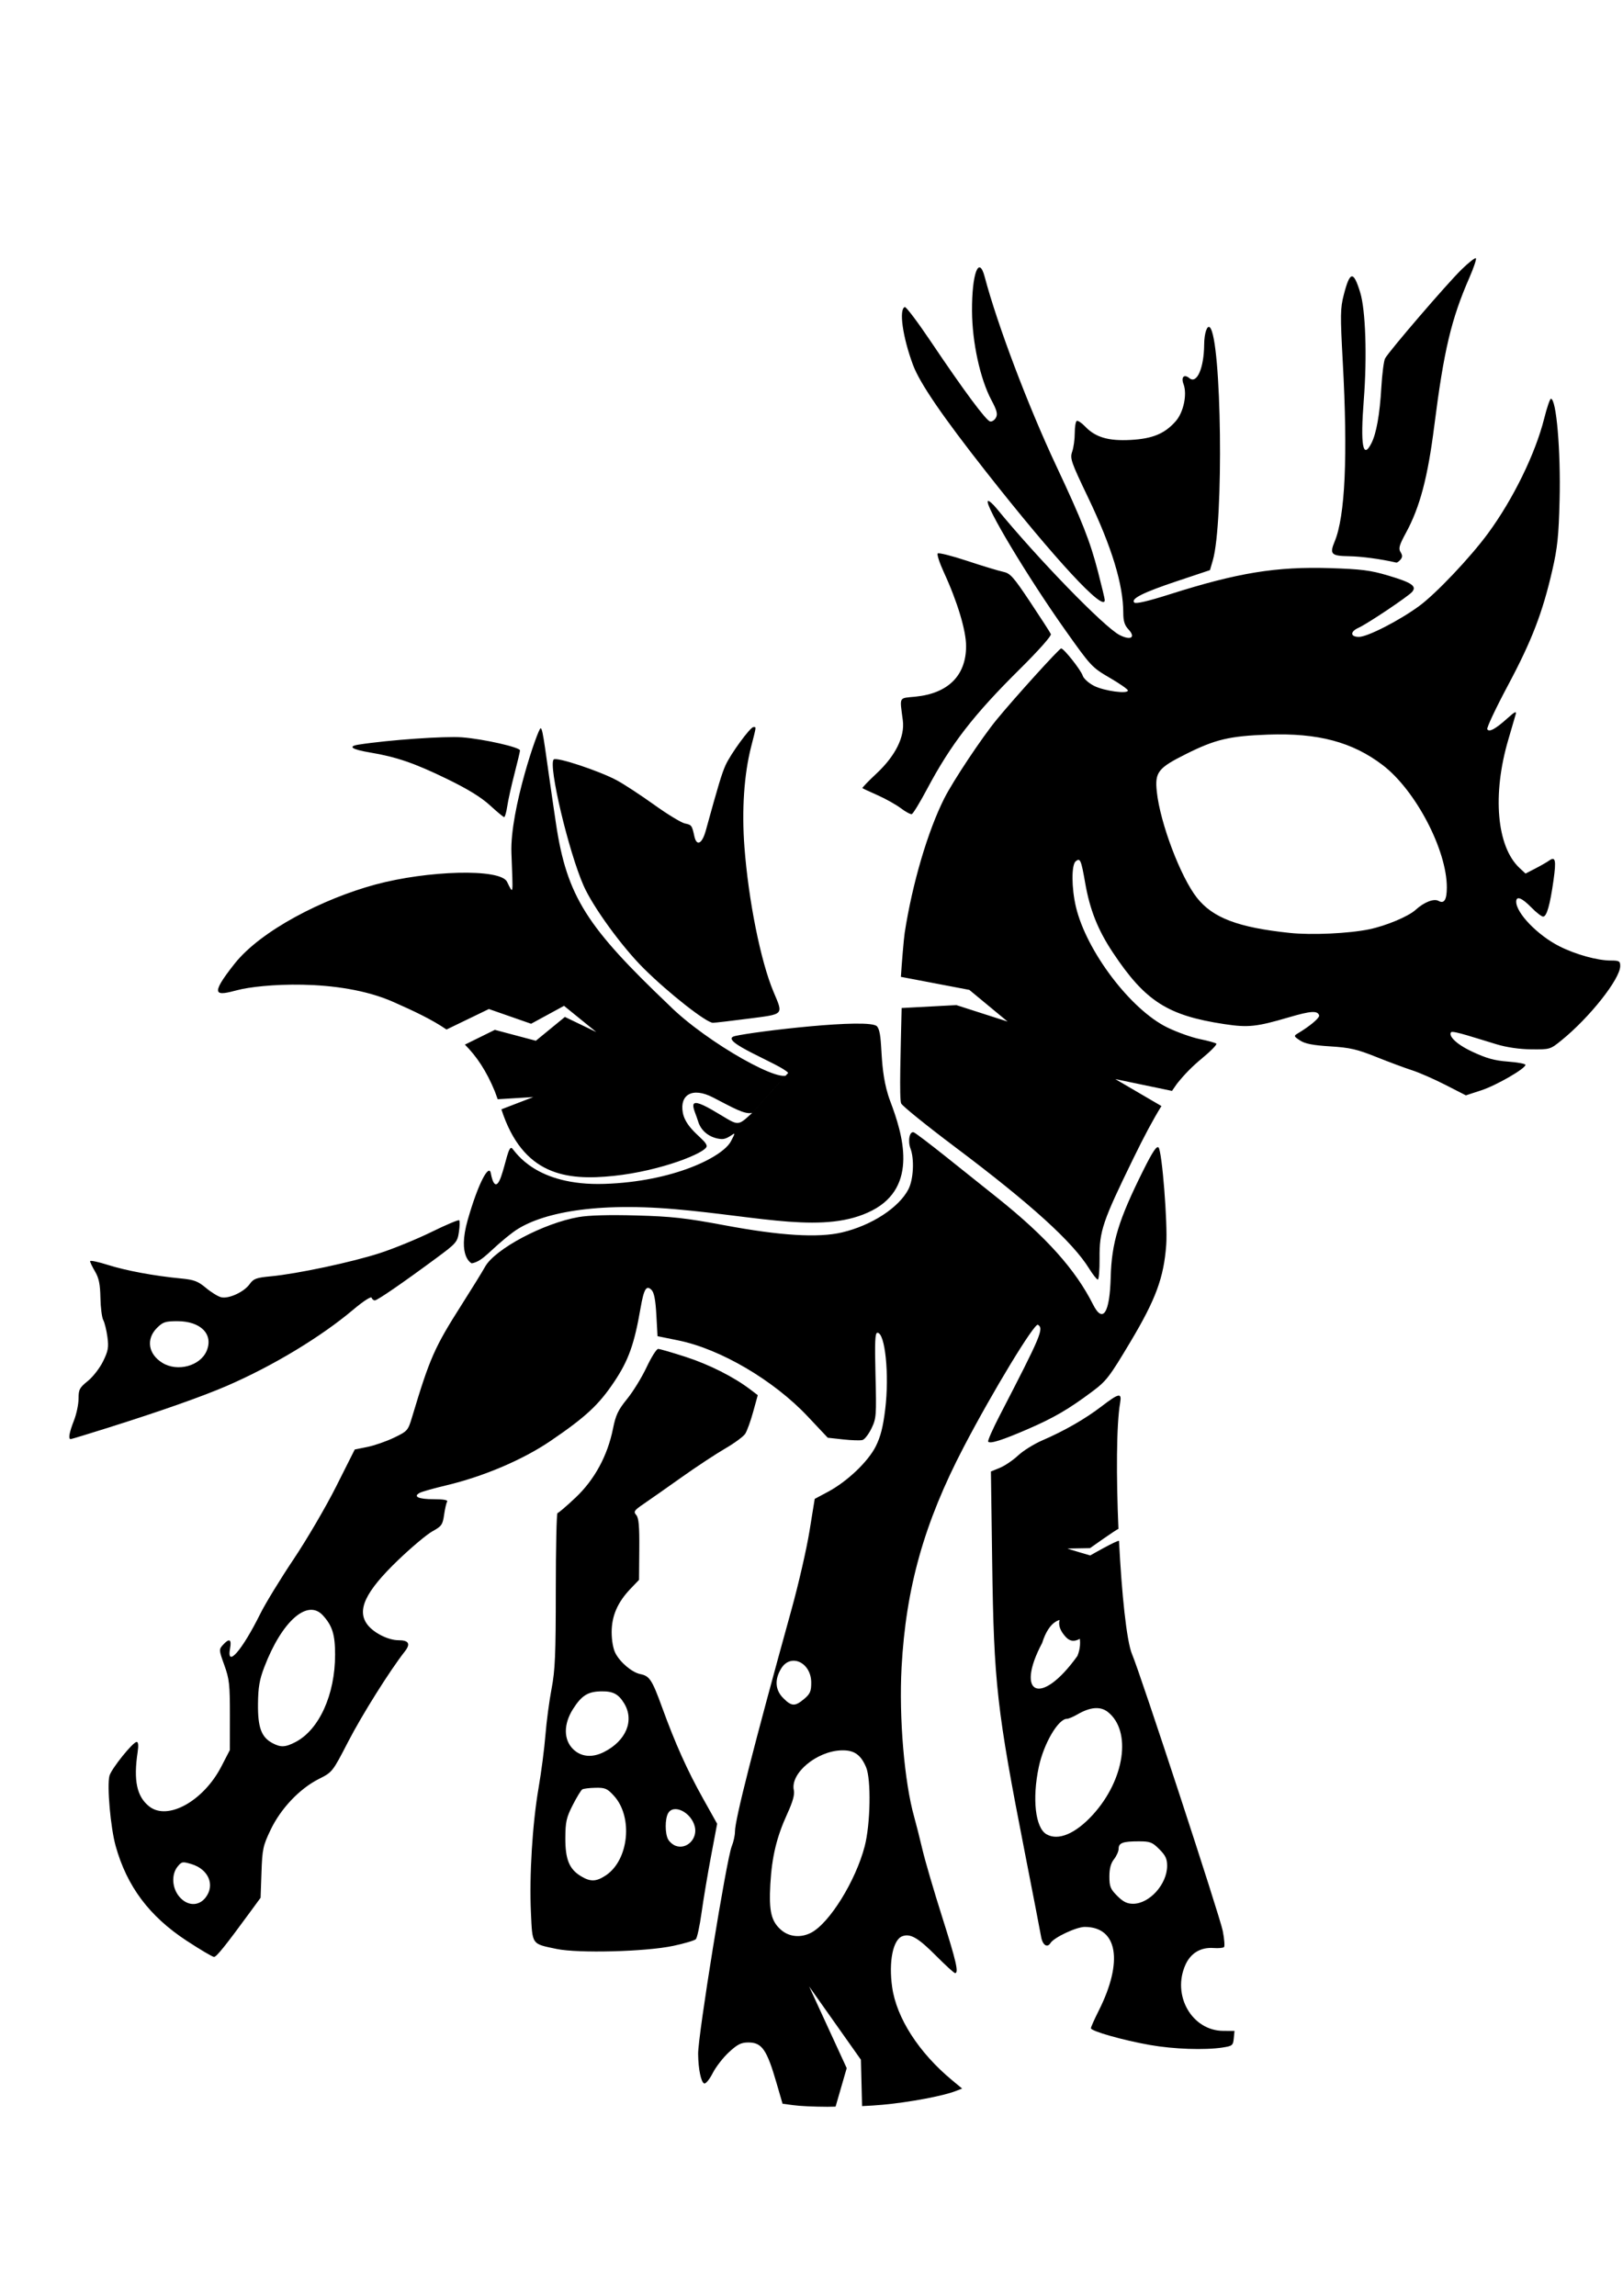 <?xml version="1.0" encoding="UTF-8" standalone="no"?>
<!-- Created with Inkscape (http://www.inkscape.org/) -->

<svg
   xmlns:dc="http://purl.org/dc/elements/1.1/"
   xmlns:cc="http://creativecommons.org/ns#"
   xmlns:rdf="http://www.w3.org/1999/02/22-rdf-syntax-ns#"
   xmlns:svg="http://www.w3.org/2000/svg"
   xmlns="http://www.w3.org/2000/svg"
   xmlns:sodipodi="http://sodipodi.sourceforge.net/DTD/sodipodi-0.dtd"
   xmlns:inkscape="http://www.inkscape.org/namespaces/inkscape"
   width="210mm"
   height="297mm"
   viewBox="0 0 210 297"
   version="1.1"
   id="svg8"
   inkscape:version="0.92.4 5da689c313, 2019-01-14"
   sodipodi:docname="changeling-36c3.svg"
   inkscape:export-filename="/tmp/changeling-36c3.svg.png"
   inkscape:export-xdpi="256.05618"
   inkscape:export-ydpi="256.05618">
  <defs
     id="defs2" />
  <sodipodi:namedview
     id="base"
     pagecolor="#ffffff"
     bordercolor="#666666"
     borderopacity="1.0"
     inkscape:pageopacity="0.0"
     inkscape:pageshadow="2"
     inkscape:zoom="0.59864406"
     inkscape:cx="607.2379"
     inkscape:cy="502.71874"
     inkscape:document-units="mm"
     inkscape:current-layer="g1116"
     showgrid="false"
     inkscape:window-width="1916"
     inkscape:window-height="1152"
     inkscape:window-x="2560"
     inkscape:window-y="22"
     inkscape:window-maximized="0" />
  <g
     inkscape:label="Ebene 1"
     inkscape:groupmode="layer"
     id="layer1">
    <g
       id="g1116"
       transform="translate(-318.365,59.029)">
      <path
         id="path1082-75"
         style="fill:#000000;stroke-width:2.354"
         d="m 453.207,153.519 c 1.823,-5.808 6.158,-2.161 4.563,1.677 -4.765,6.65 -8.097,4.97 -4.563,-1.677 z M 339.388,117.285 c -1.846,-1.126 -2.156,-3.083 -0.715,-4.524 0.77,-0.77 1.086,-0.874 2.647,-0.874 3.016,0 4.686,1.693 3.785,3.837 -0.821,1.952 -3.76,2.755 -5.717,1.561 z m 65.536,-46.284 c -10.558,-10.071 -13.198,-13.969 -14.619,-23.472 -1.421,-9.502 -1.665,-12.345 -1.99,-12.345 -0.325,0 -3.98,10.558 -3.777,16.121 0.203,5.563 0.294,5.488 -0.569,3.736 -0.863,-1.752 -10.315,-1.462 -17.055,0.365 -6.741,1.827 -14.781,5.929 -18.193,10.233 -3.411,4.304 -2.355,4.142 0.406,3.411 2.761,-0.731 12.995,-1.624 20.142,1.543 2.698,1.196 4.956,2.253 6.871,3.564 l 5.483,-2.652 5.461,1.906 4.261,-2.318 4.175,3.39 -4.062,-1.955 -3.759,3.081 -5.307,-1.41 -3.874,1.911 c 1.529,1.522 2.792,3.426 3.869,6.037 l 0.376,1.03 4.604,-0.283 -4.128,1.587 c 2.761,8.528 8.365,9.259 14.538,8.609 6.172,-0.65 11.939,-3.005 12.02,-3.817 0.081,-0.812 -2.68,-2.112 -3.086,-4.386 -0.406,-2.274 1.218,-3.33 3.898,-1.949 2.68,1.381 4.115,2.24 5.089,1.997 l 4.652,-5.169 c -0.072,1.963 -10.553,-3.894 -15.426,-8.767 z m -25.521,33.404 c 0,0 -1.895,-0.804 -0.517,-5.628 1.378,-4.824 2.757,-7.293 2.986,-6.03 0.23,1.263 0.689,2.24 1.321,0.459 0.632,-1.78 0.976,-4.135 1.436,-3.675 0.459,0.459 3.044,4.881 11.945,4.594 8.901,-0.287 15.289,-3.473 16.367,-5.513 1.079,-2.04 -0.057,-0.23 -1.206,-0.287 -1.149,-0.057 -2.584,-0.747 -3.044,-2.297 -0.459,-1.551 -1.768,-3.53 1.78,-1.493 3.548,2.037 3.101,2.355 5.226,0.402 l 4.652,-5.169 c -0.861,-1.091 -9.303,-4.192 -6.891,-4.767 2.412,-0.574 17.488,-2.375 18.392,-1.245 0.904,1.13 0.1,5.437 1.708,9.687 1.608,4.25 3.675,11.026 -2.355,14.127 -6.03,3.101 -14.242,0.804 -25.498,-0.172 -11.256,-0.976 -17.975,0.747 -20.962,2.986 -2.986,2.24 -3.79,3.733 -5.341,4.02 z m -46.886,21.212 c 6.668,-2.101 12.112,-4.022 15.227,-5.373 5.956,-2.583 12.117,-6.302 16.355,-9.872 1.246,-1.05 2.277,-1.721 2.343,-1.525 0.064,0.192 0.253,0.35 0.42,0.35 0.327,0 3.536,-2.205 7.928,-5.449 2.618,-1.934 2.758,-2.094 2.952,-3.388 0.112,-0.747 0.128,-1.434 0.036,-1.526 -0.092,-0.092 -1.69,0.58 -3.55,1.495 -1.86,0.915 -4.862,2.146 -6.672,2.737 -3.599,1.176 -10.709,2.692 -14.139,3.015 -1.903,0.179 -2.248,0.306 -2.749,1.009 -0.731,1.027 -2.726,1.942 -3.699,1.698 -0.405,-0.102 -1.288,-0.646 -1.962,-1.21 -1.04,-0.869 -1.535,-1.054 -3.246,-1.218 -3.447,-0.33 -7.106,-1.011 -9.47,-1.762 -1.247,-0.396 -2.268,-0.608 -2.268,-0.47 0,0.138 0.29,0.742 0.645,1.344 0.494,0.837 0.656,1.631 0.689,3.382 0.024,1.258 0.189,2.557 0.367,2.886 0.178,0.329 0.419,1.31 0.537,2.179 0.183,1.356 0.104,1.806 -0.56,3.162 -0.426,0.87 -1.312,2.014 -1.974,2.545 -1.074,0.863 -1.2,1.103 -1.2,2.285 0,0.726 -0.269,2.003 -0.598,2.838 -0.599,1.52 -0.753,2.393 -0.421,2.393 0.097,0 2.351,-0.685 5.009,-1.523 z m 82.739,-52.872 c 4.624,-0.602 4.471,-0.436 3.191,-3.475 -1.659,-3.939 -3.24,-11.819 -3.761,-18.744 -0.357,-4.75 -0.049,-9.368 0.865,-12.94 0.705,-2.756 0.682,-2.559 0.303,-2.559 -0.414,0 -2.955,3.474 -3.615,4.944 -0.48,1.069 -0.945,2.609 -2.549,8.439 -0.478,1.736 -1.186,2.094 -1.481,0.748 -0.31,-1.417 -0.358,-1.481 -1.226,-1.659 -0.466,-0.096 -2.261,-1.188 -3.988,-2.427 -1.727,-1.239 -3.891,-2.656 -4.809,-3.149 -2.298,-1.234 -7.821,-3.06 -8.177,-2.704 -0.729,0.729 1.93,11.948 3.873,16.341 1.216,2.749 4.95,7.887 7.767,10.685 3.235,3.214 8.143,7.066 8.972,7.042 0.329,-0.01 2.415,-0.254 4.636,-0.543 z m 84.317,-59.376 c 0.268,-0.323 0.27,-0.558 0.006,-0.981 -0.286,-0.459 -0.164,-0.893 0.704,-2.491 1.804,-3.323 2.813,-7.13 3.661,-13.816 1.242,-9.787 2.196,-13.817 4.539,-19.174 0.564,-1.289 0.944,-2.425 0.845,-2.525 -0.099,-0.099 -0.931,0.552 -1.849,1.447 -1.881,1.835 -9.446,10.636 -9.901,11.519 -0.163,0.316 -0.38,2.004 -0.482,3.751 -0.204,3.495 -0.643,5.955 -1.287,7.217 -1.103,2.161 -1.44,0.249 -0.985,-5.592 0.438,-5.615 0.237,-11.642 -0.464,-13.922 -0.875,-2.848 -1.328,-2.783 -2.123,0.302 -0.451,1.752 -0.464,2.595 -0.133,8.663 0.666,12.198 0.315,19.996 -1.05,23.261 -0.68,1.628 -0.449,1.863 1.873,1.9 1.611,0.026 4.07,0.357 6.104,0.822 0.103,0.024 0.346,-0.148 0.541,-0.382 z m -38.261,5.23 c 0,-0.153 -0.395,-1.802 -0.877,-3.664 -1.029,-3.969 -2.06,-6.584 -5.405,-13.702 -3.638,-7.742 -7.625,-18.274 -9.256,-24.449 -0.755,-2.858 -1.664,-0.413 -1.64,4.411 0.02,4.06 1.053,8.806 2.509,11.535 0.713,1.336 0.834,1.806 0.586,2.27 -0.172,0.322 -0.512,0.544 -0.755,0.492 -0.522,-0.11 -3.405,-3.996 -7.667,-10.335 -1.686,-2.508 -3.2,-4.516 -3.365,-4.463 -0.798,0.259 -0.28,3.913 1.064,7.505 0.882,2.357 3.802,6.624 9.429,13.78 8.898,11.315 15.376,18.317 15.376,16.618 z m 23.925,43.06 c -6.655,-0.7 -9.933,-1.939 -11.988,-4.533 -2.121,-2.677 -4.769,-9.663 -5.203,-13.725 -0.271,-2.537 0.141,-3.069 3.799,-4.896 3.777,-1.886 5.605,-2.318 10.581,-2.5 6.458,-0.236 10.93,0.953 14.851,3.947 4.253,3.247 8.311,10.998 8.293,15.84 -0.006,1.59 -0.344,2.133 -1.072,1.726 -0.603,-0.337 -1.866,0.155 -2.962,1.153 -0.942,0.859 -3.797,2.057 -5.999,2.518 -2.615,0.547 -7.463,0.769 -10.299,0.471 z m -24.599,42.078 c -0.027,-3.523 0.385,-4.737 4.386,-12.935 1.363,-2.794 2.52,-4.97 3.619,-6.745 v 0 l -5.968,-3.488 7.333,1.527 0.643,-0.924 c 1.012,-1.272 2.054,-2.31 3.246,-3.291 1.139,-0.937 1.969,-1.792 1.846,-1.9 -0.123,-0.108 -1.086,-0.373 -2.139,-0.589 -1.053,-0.216 -2.937,-0.888 -4.187,-1.495 -4.741,-2.302 -10.489,-9.884 -11.841,-15.617 -0.575,-2.439 -0.589,-5.42 -0.028,-5.886 0.579,-0.481 0.706,-0.192 1.226,2.789 0.61,3.499 1.647,6.101 3.601,9.038 4.171,6.269 7.068,8.126 14.403,9.234 3.096,0.468 4.158,0.355 8.371,-0.884 2.815,-0.828 3.686,-0.885 3.896,-0.253 0.105,0.315 -1.175,1.397 -2.792,2.36 -0.504,0.3 -0.479,0.369 0.327,0.897 0.646,0.423 1.658,0.621 3.892,0.76 2.564,0.16 3.468,0.368 5.995,1.38 1.637,0.655 3.716,1.429 4.621,1.718 0.905,0.29 2.838,1.137 4.296,1.883 l 2.651,1.356 1.985,-0.649 c 1.952,-0.638 5.723,-2.812 5.723,-3.299 0,-0.137 -1.016,-0.325 -2.258,-0.419 -1.75,-0.132 -2.794,-0.422 -4.64,-1.289 -2.345,-1.101 -3.076,-2.156 -2.716,-2.516 0.239,-0.239 3.224,0.771 5.875,1.567 1.326,0.399 2.98,0.638 4.512,0.653 2.388,0.024 2.436,0.009 3.888,-1.167 3.652,-2.959 7.601,-7.954 7.601,-9.614 0,-0.631 -0.135,-0.709 -1.228,-0.709 -1.723,0 -4.539,-0.781 -6.637,-1.839 -2.804,-1.416 -5.594,-4.294 -5.594,-5.772 0,-0.789 0.725,-0.516 1.944,0.733 0.642,0.658 1.336,1.196 1.542,1.196 0.464,0 0.892,-1.503 1.343,-4.714 0.366,-2.609 0.248,-3.121 -0.582,-2.526 -0.28,0.201 -1.079,0.659 -1.775,1.018 l -1.266,0.654 -0.782,-0.73 c -2.952,-2.754 -3.539,-9.494 -1.445,-16.595 0.434,-1.473 0.865,-2.947 0.956,-3.276 0.128,-0.459 -0.117,-0.343 -1.054,0.499 -1.562,1.403 -2.372,1.846 -2.625,1.437 -0.105,-0.17 1.097,-2.723 2.672,-5.673 3.085,-5.78 4.473,-9.381 5.74,-14.888 0.673,-2.925 0.829,-4.427 0.945,-9.08 0.159,-6.383 -0.417,-13.116 -1.123,-13.116 -0.126,0 -0.517,1.146 -0.868,2.546 -1.148,4.576 -4.025,10.456 -7.283,14.884 -2.293,3.116 -6.739,7.806 -8.899,9.386 -2.575,1.884 -6.683,3.988 -7.788,3.988 -1.129,0 -1.165,-0.675 -0.062,-1.172 1.168,-0.527 6.472,-4.08 6.951,-4.657 0.617,-0.744 -0.061,-1.201 -3.137,-2.114 -2.266,-0.673 -3.45,-0.823 -7.484,-0.951 -6.961,-0.221 -11.97,0.596 -20.741,3.383 -2.8,0.89 -4.402,1.264 -4.593,1.074 -0.494,-0.494 1.132,-1.307 5.588,-2.795 l 4.202,-1.403 0.366,-1.254 c 1.437,-4.924 1.142,-28.628 -0.376,-30.145 -0.355,-0.355 -0.729,0.758 -0.741,2.203 -0.024,3.063 -0.946,5.163 -1.913,4.36 -0.685,-0.569 -1.105,-0.143 -0.759,0.769 0.497,1.308 0.008,3.644 -1.005,4.797 -1.418,1.615 -2.989,2.269 -5.824,2.425 -2.881,0.158 -4.557,-0.333 -5.894,-1.729 -0.464,-0.485 -0.958,-0.811 -1.098,-0.725 -0.139,0.086 -0.253,0.801 -0.253,1.59 0,0.788 -0.149,1.859 -0.33,2.38 -0.306,0.877 -0.153,1.318 2.066,5.951 3.065,6.401 4.545,11.258 4.545,14.916 0,1.043 0.172,1.597 0.654,2.11 0.998,1.062 0.33,1.496 -1.142,0.742 -1.971,-1.009 -10.611,-9.9 -15.878,-16.338 -0.53,-0.648 -1.048,-1.093 -1.152,-0.99 -0.469,0.469 5.142,9.828 10.007,16.694 3.322,4.689 3.463,4.839 5.757,6.172 1.293,0.751 2.351,1.49 2.351,1.641 0,0.485 -3.098,0.06 -4.389,-0.602 -0.692,-0.355 -1.344,-0.943 -1.461,-1.319 -0.225,-0.722 -2.439,-3.519 -2.785,-3.519 -0.243,0 -6.041,6.399 -8.352,9.219 -1.925,2.349 -5.644,7.939 -6.774,10.184 -2.139,4.247 -4.128,11.001 -5.119,17.383 -0.124,0.798 -0.393,4.125 -0.491,5.701 l 8.855,1.687 4.952,4.098 -6.629,-2.13 -7.082,0.377 c -0.117,5.134 -0.333,11.84 -0.057,12.355 0.191,0.358 3.316,2.881 6.944,5.608 9.825,7.384 15.234,12.286 17.373,15.744 0.483,0.781 0.989,1.421 1.125,1.421 0.135,0 0.237,-1.245 0.225,-2.766 z m -68.134,63.5 c -1.232,-1.232 -1.231,-3.232 0.005,-5.179 1.09,-1.718 1.898,-2.238 3.555,-2.283 1.592,-0.043 2.307,0.319 3.058,1.551 1.352,2.217 0.26,4.848 -2.617,6.301 -1.527,0.771 -2.981,0.629 -4,-0.391 z m 13.276,12.516 c -0.359,-0.134 -0.797,-0.511 -0.972,-0.839 -0.406,-0.759 -0.411,-2.595 -0.009,-3.346 0.694,-1.297 2.994,-0.173 3.463,1.693 0.395,1.574 -1.05,3.025 -2.482,2.492 z m -12.267,3.922 c -1.503,-0.916 -2.012,-2.178 -1.998,-4.947 0.011,-2.079 0.136,-2.635 0.954,-4.24 0.518,-1.016 1.074,-1.929 1.236,-2.029 0.162,-0.1 0.93,-0.195 1.707,-0.21 1.252,-0.025 1.523,0.092 2.382,1.029 2.511,2.74 1.941,8.328 -1.05,10.31 -1.246,0.825 -1.988,0.845 -3.231,0.087 z m 11.954,9.028 c 1.443,-0.307 2.762,-0.697 2.931,-0.867 0.17,-0.17 0.503,-1.708 0.74,-3.418 0.238,-1.71 0.789,-5.001 1.225,-7.312 l 0.793,-4.202 -1.831,-3.275 c -2.036,-3.641 -3.587,-7.096 -5.297,-11.798 -1.291,-3.549 -1.618,-4.049 -2.803,-4.286 -1.068,-0.214 -2.597,-1.493 -3.229,-2.703 -0.295,-0.565 -0.489,-1.648 -0.489,-2.731 0.001,-2.101 0.774,-3.873 2.452,-5.622 l 1.09,-1.136 0.032,-3.948 c 0.025,-3.026 -0.067,-4.064 -0.394,-4.443 -0.382,-0.443 -0.275,-0.598 1.014,-1.476 0.793,-0.539 2.989,-2.08 4.88,-3.423 1.892,-1.343 4.416,-3.007 5.61,-3.698 1.194,-0.691 2.363,-1.552 2.598,-1.914 0.235,-0.362 0.696,-1.633 1.025,-2.826 l 0.598,-2.168 -0.953,-0.725 c -2.14,-1.629 -5.319,-3.235 -8.349,-4.217 -1.765,-0.572 -3.38,-1.04 -3.589,-1.04 -0.209,6e-4 -0.883,1.07 -1.498,2.377 -0.615,1.307 -1.748,3.15 -2.518,4.095 -1.159,1.423 -1.473,2.082 -1.822,3.829 -0.702,3.507 -2.389,6.616 -4.848,8.937 -1.164,1.098 -2.214,1.996 -2.334,1.996 -0.12,-3e-5 -0.22,4.475 -0.222,9.944 -0.002,8.369 -0.089,10.394 -0.547,12.785 -0.299,1.563 -0.656,4.254 -0.793,5.981 -0.137,1.727 -0.535,4.803 -0.886,6.835 -0.799,4.636 -1.212,11.349 -0.992,16.132 0.195,4.222 0.06,4.031 3.319,4.712 2.808,0.587 11.548,0.358 15.085,-0.395 z m 48.293,-14.447 c -1.434,-0.835 -1.861,-4.58 -0.989,-8.692 0.642,-3.031 2.516,-6.237 3.645,-6.237 0.207,0 0.821,-0.259 1.365,-0.576 1.642,-0.957 2.968,-1.063 3.919,-0.315 3.123,2.456 2.199,8.779 -1.944,13.312 -2.246,2.458 -4.479,3.392 -5.995,2.509 z m 5.15,-25.815 c 5.9,-5.917 -6.928,-4.181 -2.583,0.362 0.863,0.863 1.702,0.255 2.583,-0.362 z m 4.016,33.795 c -0.883,-0.883 -1.017,-1.212 -1.017,-2.502 0,-1.032 0.182,-1.717 0.598,-2.245 0.329,-0.418 0.598,-1.028 0.598,-1.354 0,-0.756 0.544,-0.957 2.596,-0.957 1.478,0 1.756,0.106 2.667,1.017 0.807,0.807 1.016,1.254 1.012,2.168 -0.01,2.363 -2.286,4.89 -4.406,4.89 -0.775,0 -1.286,-0.253 -2.049,-1.017 z m 13.637,19.611 c 1.25,-0.188 1.352,-0.271 1.44,-1.174 l 0.094,-0.972 -1.44,-0.005 c -4.073,-0.014 -6.696,-4.607 -4.896,-8.573 0.68,-1.497 1.975,-2.265 3.619,-2.146 0.637,0.046 1.249,-0.008 1.361,-0.119 0.112,-0.112 0.04,-1.048 -0.16,-2.081 -0.361,-1.871 -10.66,-33.289 -11.732,-35.791 -0.724,-1.69 -1.355,-7.973 -1.695,-14.684 -0.302,-0.073 -3.726,1.891 -3.726,1.891 0,0 -3.063,-0.892 -2.932,-0.894 l 2.905,-0.052 c 0,0 3.315,-2.353 3.681,-2.497 -0.289,-6.672 -0.28,-13.451 0.22,-16.318 0.231,-1.325 -0.154,-1.25 -2.392,0.465 -2.125,1.629 -4.825,3.179 -7.673,4.406 -1.069,0.461 -2.482,1.341 -3.14,1.957 -0.658,0.616 -1.718,1.334 -2.356,1.595 l -1.16,0.476 0.163,11.737 c 0.217,15.67 0.598,19.05 4.233,37.607 1.047,5.346 1.99,10.224 2.096,10.841 0.185,1.082 0.797,1.493 1.216,0.816 0.443,-0.717 3.338,-2.082 4.422,-2.084 4.266,-0.01 5.021,4.476 1.821,10.83 -0.557,1.106 -1.013,2.13 -1.013,2.275 0,0.377 4.129,1.55 7.626,2.167 3.086,0.544 7.066,0.683 9.421,0.33 z m -56.845,-45.188 c -1.054,-1.054 -1.152,-2.405 -0.279,-3.836 1.238,-2.031 3.891,-0.784 3.891,1.829 0,1.121 -0.146,1.456 -0.92,2.107 -1.177,0.99 -1.618,0.974 -2.692,-0.1 z m -66.141,5.789 c -1.403,-0.761 -1.863,-2.035 -1.83,-5.065 0.023,-2.14 0.191,-3.114 0.819,-4.754 2.273,-5.937 5.586,-8.861 7.575,-6.685 1.226,1.34 1.582,2.486 1.582,5.081 0,5.183 -2.071,9.738 -5.147,11.32 -1.317,0.678 -1.902,0.698 -2.999,0.103 z m -12.015,19.884 c -0.946,-1.125 -1.043,-2.869 -0.215,-3.891 0.521,-0.644 0.641,-0.666 1.778,-0.325 2.232,0.669 3.099,2.732 1.828,4.348 -0.9,1.144 -2.365,1.087 -3.391,-0.132 z m 77.923,4.35 c -1.326,-1.116 -1.647,-2.437 -1.447,-5.949 0.204,-3.577 0.811,-6.099 2.198,-9.133 0.716,-1.566 0.967,-2.474 0.842,-3.044 -0.479,-2.179 2.955,-5.05 6.158,-5.149 1.632,-0.05 2.498,0.542 3.192,2.182 0.668,1.579 0.567,7.361 -0.179,10.224 -1.17,4.49 -4.563,9.96 -6.942,11.19 -1.303,0.674 -2.786,0.549 -3.821,-0.321 z m 13.116,22.569 c 3.428,-0.316 7.745,-1.124 9.389,-1.758 l 0.866,-0.334 -1.314,-1.091 c -4.296,-3.566 -7.176,-8.042 -7.741,-12.03 -0.466,-3.286 0.103,-6.137 1.314,-6.585 1.042,-0.386 2.053,0.201 4.374,2.537 1.221,1.229 2.324,2.234 2.451,2.234 0.505,0 0.153,-1.53 -1.679,-7.296 -1.051,-3.307 -2.197,-7.224 -2.546,-8.704 -0.349,-1.48 -0.826,-3.364 -1.059,-4.187 -1.278,-4.51 -1.987,-12.895 -1.637,-19.352 0.56,-10.327 2.921,-18.705 8.031,-28.498 3.742,-7.172 9.168,-16.111 9.612,-15.836 0.791,0.489 0.425,1.358 -4.964,11.774 -0.886,1.714 -1.549,3.216 -1.473,3.34 0.204,0.33 1.82,-0.181 5.172,-1.636 3.325,-1.443 5.205,-2.537 8.224,-4.786 1.903,-1.418 2.266,-1.887 5.023,-6.505 3.273,-5.483 4.306,-8.283 4.618,-12.518 0.202,-2.749 -0.54,-12.15 -0.996,-12.606 -0.241,-0.241 -0.769,0.549 -1.954,2.923 -3.225,6.462 -4.115,9.38 -4.233,13.87 -0.122,4.652 -1.023,6.036 -2.289,3.514 -2.263,-4.508 -6.076,-8.762 -12.331,-13.76 -1.509,-1.206 -4.478,-3.577 -6.599,-5.27 -2.121,-1.693 -4.033,-3.146 -4.249,-3.229 -0.552,-0.212 -0.821,1.089 -0.435,2.103 0.513,1.349 0.382,3.975 -0.261,5.235 -1.22,2.392 -4.781,4.709 -8.62,5.608 -3.076,0.721 -7.957,0.422 -15.178,-0.928 -5.052,-0.945 -6.824,-1.142 -11.41,-1.269 -3.524,-0.098 -6.144,-0.026 -7.47,0.205 -4.538,0.79 -10.822,4.126 -12.107,6.426 -0.373,0.669 -1.728,2.865 -3.011,4.88 -3.542,5.565 -4.134,6.906 -6.437,14.577 -0.523,1.742 -0.589,1.817 -2.333,2.657 -0.987,0.476 -2.535,1.015 -3.439,1.198 l -1.645,0.333 -2.406,4.785 c -1.323,2.632 -3.804,6.871 -5.513,9.42 -1.708,2.549 -3.641,5.712 -4.294,7.028 -2.374,4.785 -4.411,7.117 -3.917,4.486 0.223,-1.187 -0.106,-1.344 -0.923,-0.441 -0.532,0.588 -0.527,0.662 0.178,2.617 0.648,1.795 0.725,2.494 0.721,6.498 l -0.005,4.486 -1.101,2.129 c -2.314,4.475 -6.944,7.044 -9.323,5.172 -1.62,-1.274 -2.062,-3.346 -1.506,-7.053 0.127,-0.846 0.083,-1.295 -0.128,-1.295 -0.488,0 -3.302,3.505 -3.524,4.391 -0.331,1.317 0.147,6.705 0.804,9.062 1.454,5.223 4.35,9.092 9.169,12.253 1.767,1.159 3.37,2.107 3.562,2.107 0.319,0 1.467,-1.432 4.809,-5.997 l 1.215,-1.66 0.114,-3.274 c 0.105,-3.02 0.197,-3.449 1.185,-5.517 1.312,-2.748 3.748,-5.317 6.231,-6.571 1.768,-0.893 1.769,-0.894 3.82,-4.862 1.784,-3.452 5.379,-9.175 7.312,-11.64 0.777,-0.991 0.515,-1.45 -0.826,-1.45 -1.293,0 -3.151,-0.922 -3.98,-1.976 -1.468,-1.866 -0.34,-4.275 3.92,-8.37 1.727,-1.66 3.731,-3.344 4.453,-3.742 1.188,-0.655 1.332,-0.857 1.513,-2.125 0.11,-0.771 0.288,-1.543 0.395,-1.716 0.128,-0.207 -0.468,-0.314 -1.75,-0.314 -1.981,0 -2.719,-0.351 -1.763,-0.84 0.292,-0.149 1.81,-0.575 3.373,-0.946 4.857,-1.153 9.94,-3.317 13.531,-5.762 4.553,-3.099 6.231,-4.659 8.236,-7.657 1.837,-2.746 2.59,-4.849 3.39,-9.468 0.44,-2.539 0.758,-3.072 1.429,-2.401 0.332,0.332 0.515,1.28 0.624,3.227 l 0.153,2.757 2.692,0.548 c 5.447,1.109 12.334,5.155 16.735,9.829 l 2.598,2.76 1.997,0.22 c 1.098,0.121 2.224,0.154 2.501,0.074 0.277,-0.08 0.799,-0.756 1.161,-1.503 0.622,-1.285 0.65,-1.652 0.519,-6.865 -0.109,-4.355 -0.058,-5.507 0.246,-5.507 1.002,0 1.555,5.407 1.012,9.89 -0.276,2.282 -0.604,3.57 -1.221,4.8 -0.996,1.985 -3.702,4.559 -6.194,5.89 l -1.708,0.913 -0.677,4.175 c -0.372,2.296 -1.416,6.847 -2.32,10.113 -4.932,17.826 -7.322,27.21 -7.322,28.752 0,0.489 -0.187,1.343 -0.416,1.898 -0.677,1.642 -4.38,24.517 -4.351,26.878 0.024,1.958 0.38,3.671 0.79,3.808 0.197,0.066 0.689,-0.534 1.094,-1.333 0.405,-0.799 1.351,-2.019 2.102,-2.711 1.114,-1.027 1.579,-1.259 2.522,-1.259 1.744,0 2.38,0.916 3.634,5.234 l 0.782,2.692 1.333,0.179 c 0.989,0.133 2.637,0.204 4.48,0.214 l 1.049,-0.02 1.44,-4.978 -4.861,-10.566 6.698,9.475 0.151,6.002 c 0.965,-0.043 1.884,-0.102 2.693,-0.177 z m 5.706,-170.184 c 3.114,-5.852 5.998,-9.581 12.049,-15.577 2.445,-2.423 4.078,-4.266 3.98,-4.491 -0.092,-0.21 -1.285,-2.06 -2.652,-4.112 -2.211,-3.32 -2.6,-3.754 -3.531,-3.948 -0.576,-0.12 -2.662,-0.752 -4.636,-1.406 -1.974,-0.653 -3.692,-1.088 -3.819,-0.966 -0.126,0.122 0.231,1.222 0.794,2.444 1.756,3.811 2.875,7.528 2.875,9.547 0,3.802 -2.319,6.117 -6.55,6.538 -2.207,0.219 -2.046,-0.082 -1.636,3.071 0.274,2.106 -0.948,4.572 -3.403,6.868 -1.062,0.994 -1.883,1.847 -1.825,1.896 0.058,0.05 0.949,0.464 1.979,0.921 1.03,0.457 2.376,1.212 2.991,1.677 0.615,0.465 1.252,0.807 1.417,0.76 0.164,-0.047 1.05,-1.497 1.968,-3.222 z m -54.309,2.204 c 0.117,-0.781 0.536,-2.667 0.931,-4.191 0.395,-1.524 0.719,-2.886 0.719,-3.029 0,-0.41 -4.686,-1.471 -7.477,-1.693 -2.219,-0.177 -9.513,0.335 -13.391,0.939 -1.484,0.231 -0.907,0.626 1.505,1.029 3.375,0.564 5.735,1.377 9.943,3.425 2.675,1.302 4.401,2.363 5.533,3.402 0.905,0.831 1.731,1.517 1.835,1.524 0.105,0.008 0.286,-0.626 0.403,-1.407 z"
         inkscape:connector-curvature="0"
         sodipodi:nodetypes="cccccsccccsscsscscccccccccccccscssccccsssssscsccccccsscccsccscccccccccccsccccccsssccccccsccccccscsccccccccccccsccscccccssscccccsccsscscscccccsccsccccccccssccscscccccccccsccccccsscscscccccsccccccscccsccccccsccccccccscscssccccscsccscccccccccccscccccscccccccccccccccccccscccsccccccccccccccsccsccscccccccccccscsccccccscssccscccccccccsccscccsccscsscsccsccccssccccsscsscccccscccccccscccsccsccscccssscccccccsccccccsccccccccccsccscccccscsccsssccccscscccccscccccscccccccccscsccccscccccscccccccccccccccccccssccccccccssssscccc" />
    </g>
  </g>
</svg>
